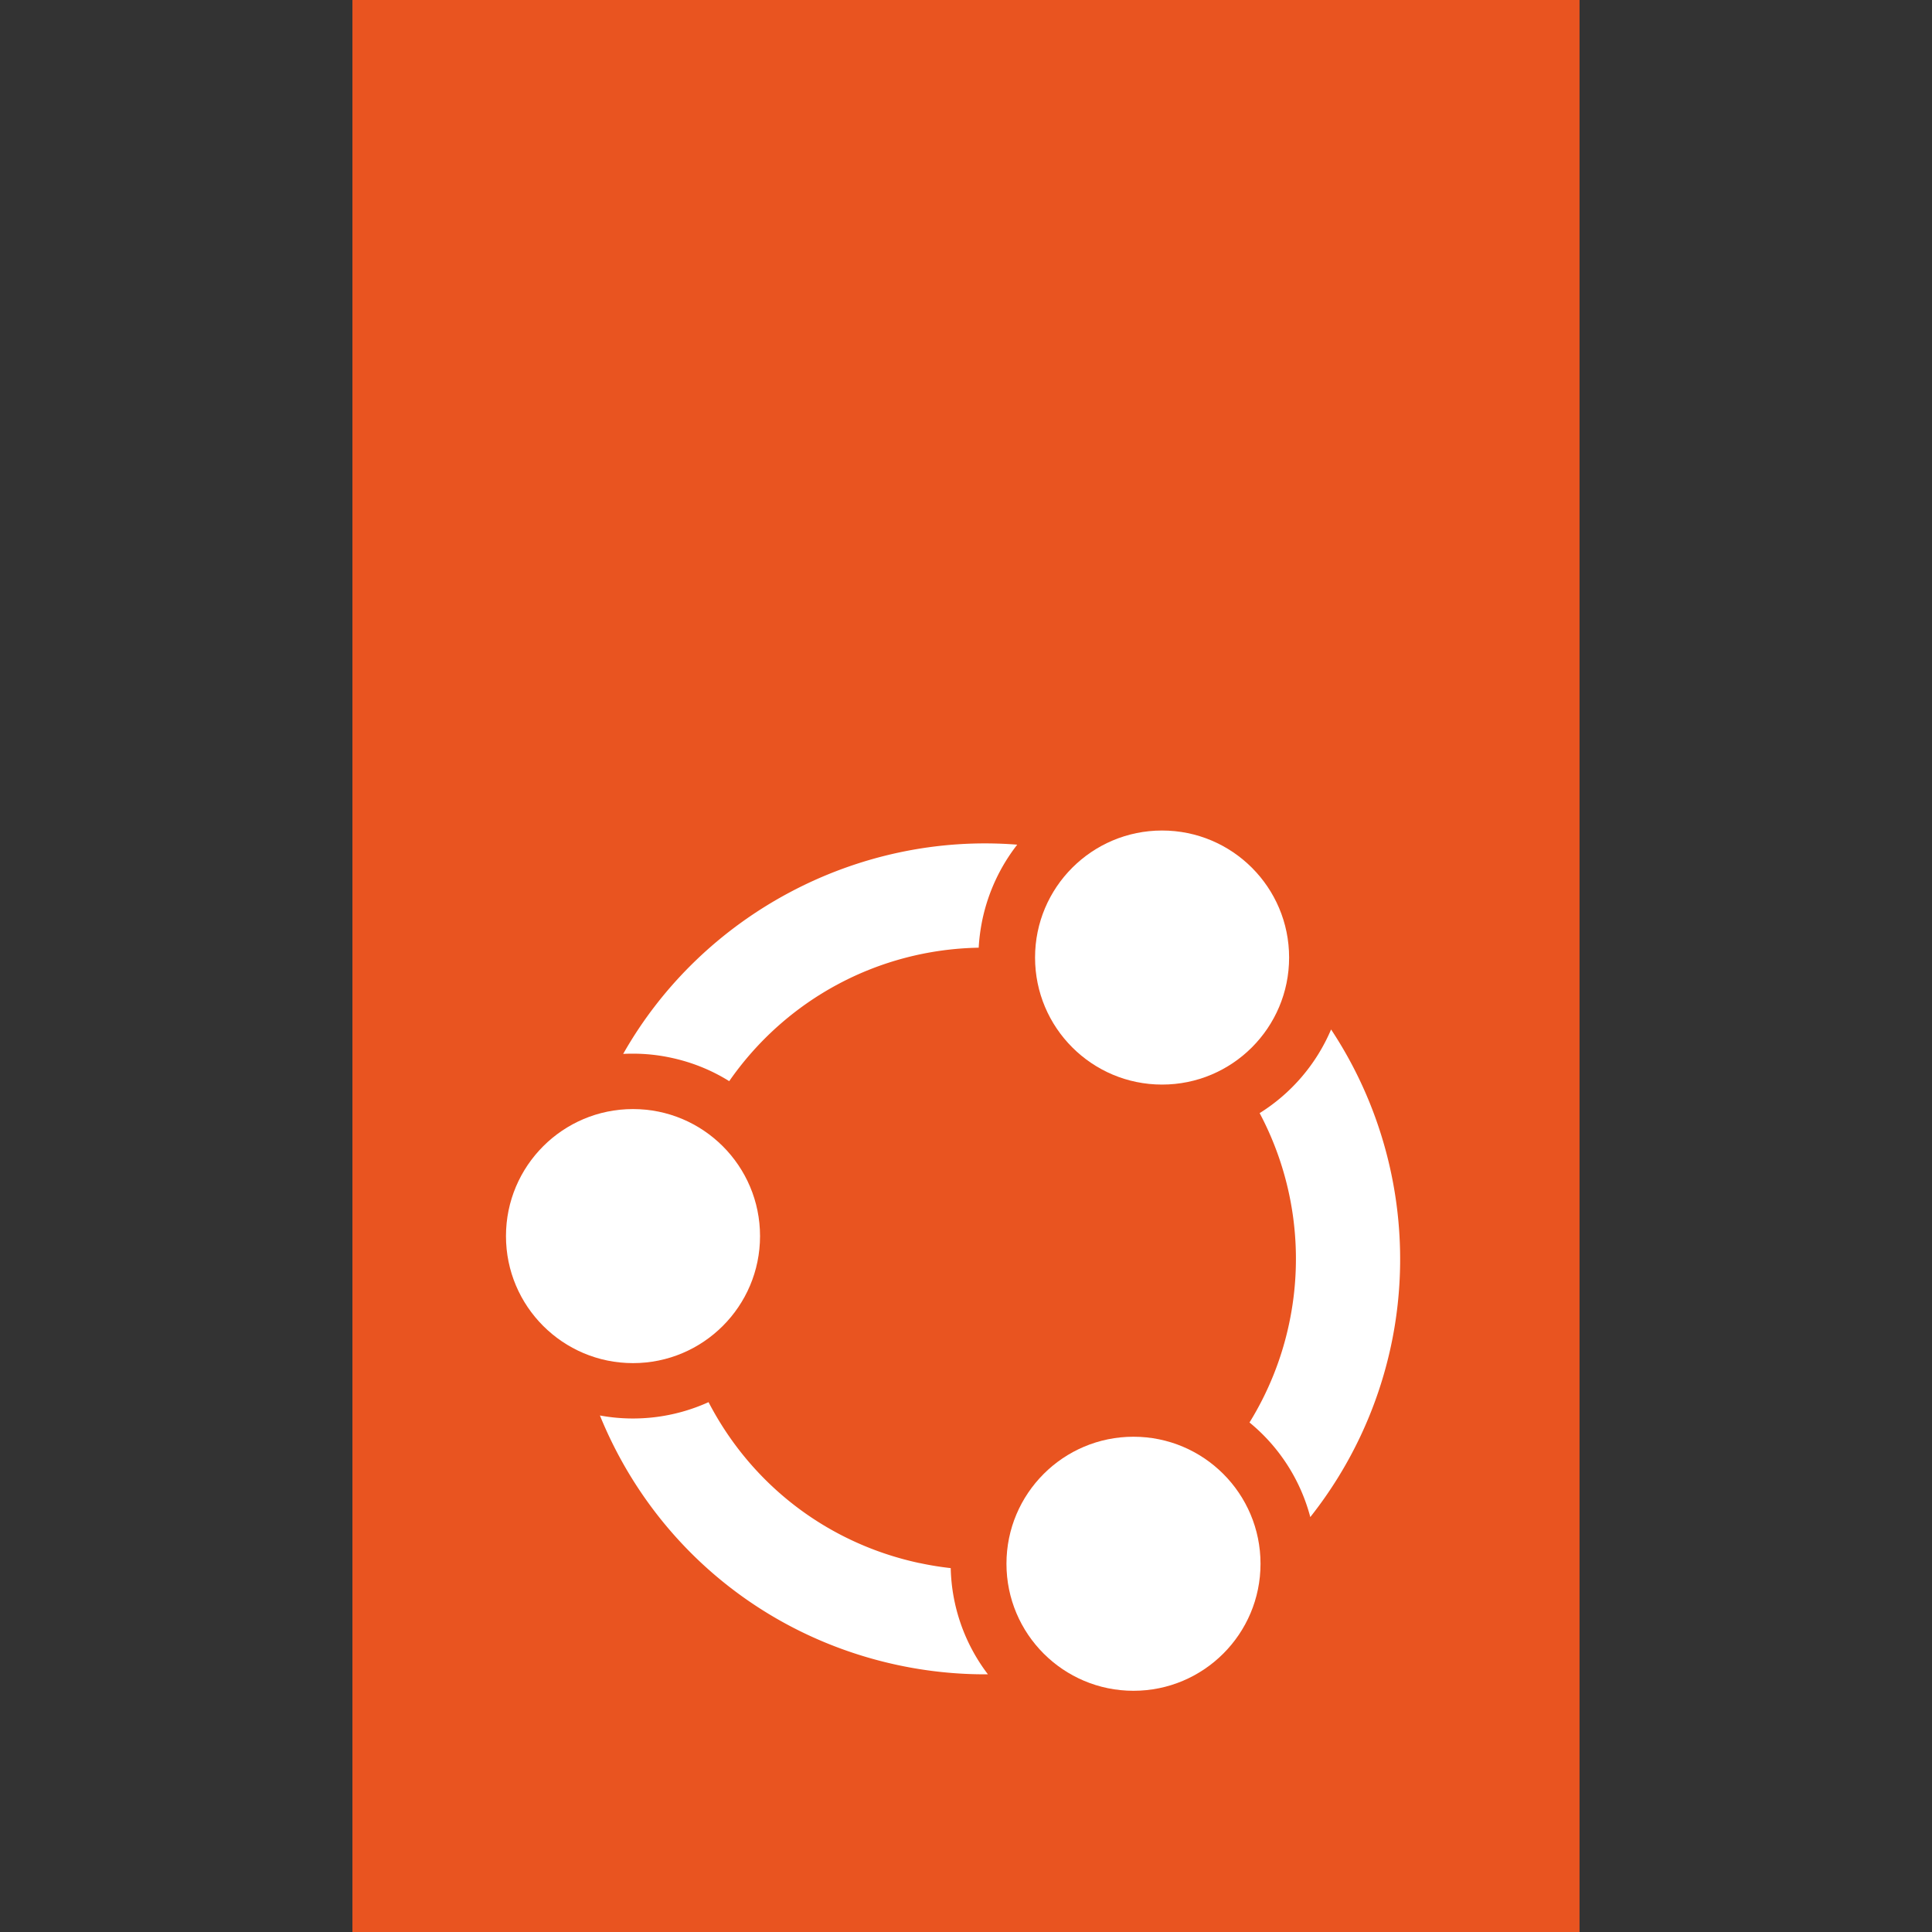 <svg xmlns="http://www.w3.org/2000/svg" viewBox="0 0 48 48"><rect x="0" y="0" width="48" height="48" fill="#333333" stroke="none"/><defs><style>.canonicalubuntu_svg__cls-3{fill:#fff}</style></defs><g transform="translate(8.756)scale(.12)"><path d="M0 0h254.06v400H0z" style="fill:#e95420"/><path d="M30.25 169.38h193.57v193.57H30.25z" style="fill:none"/><circle cx="58.09" cy="255.92" r="26.3" class="canonicalubuntu_svg__cls-3"/><circle cx="167.63" cy="198.25" r="26.3" class="canonicalubuntu_svg__cls-3"/><path d="M117.41 323.62c-18.95-4.06-34.78-16.16-43.68-33.32a37.859 37.859 0 0 1-22.49 2.76c10.77 26.45 33.61 45.66 61.65 51.67a86.423 86.423 0 0 0 18.68 1.92 37.647 37.647 0 0 1-7.7-21.99 63.26 63.26 0 0 1-6.45-1.05z" class="canonicalubuntu_svg__cls-3"/><circle cx="161.71" cy="323.76" r="26.3" class="canonicalubuntu_svg__cls-3"/><path d="M198.31 314.1a86.185 86.185 0 0 0 16.71-35.45c4.84-22.59.32-46.29-12.4-65.51a37.888 37.888 0 0 1-14.79 17.32 64.349 64.349 0 0 1 6.08 43.67 64.263 64.263 0 0 1-8.18 20.38 37.756 37.756 0 0 1 12.59 19.6zM56.06 218.2c.67-.04 1.34-.05 2-.05 2.66 0 5.31.28 7.94.85 4.29.92 8.32 2.54 12.01 4.84 11.84-17.03 30.95-27.25 51.65-27.63.11-1.99.38-3.97.79-5.92 1.21-5.63 3.67-10.9 7.19-15.41-33.08-2.62-65.22 14.45-81.59 43.33z" class="canonicalubuntu_svg__cls-3"/></g></svg>